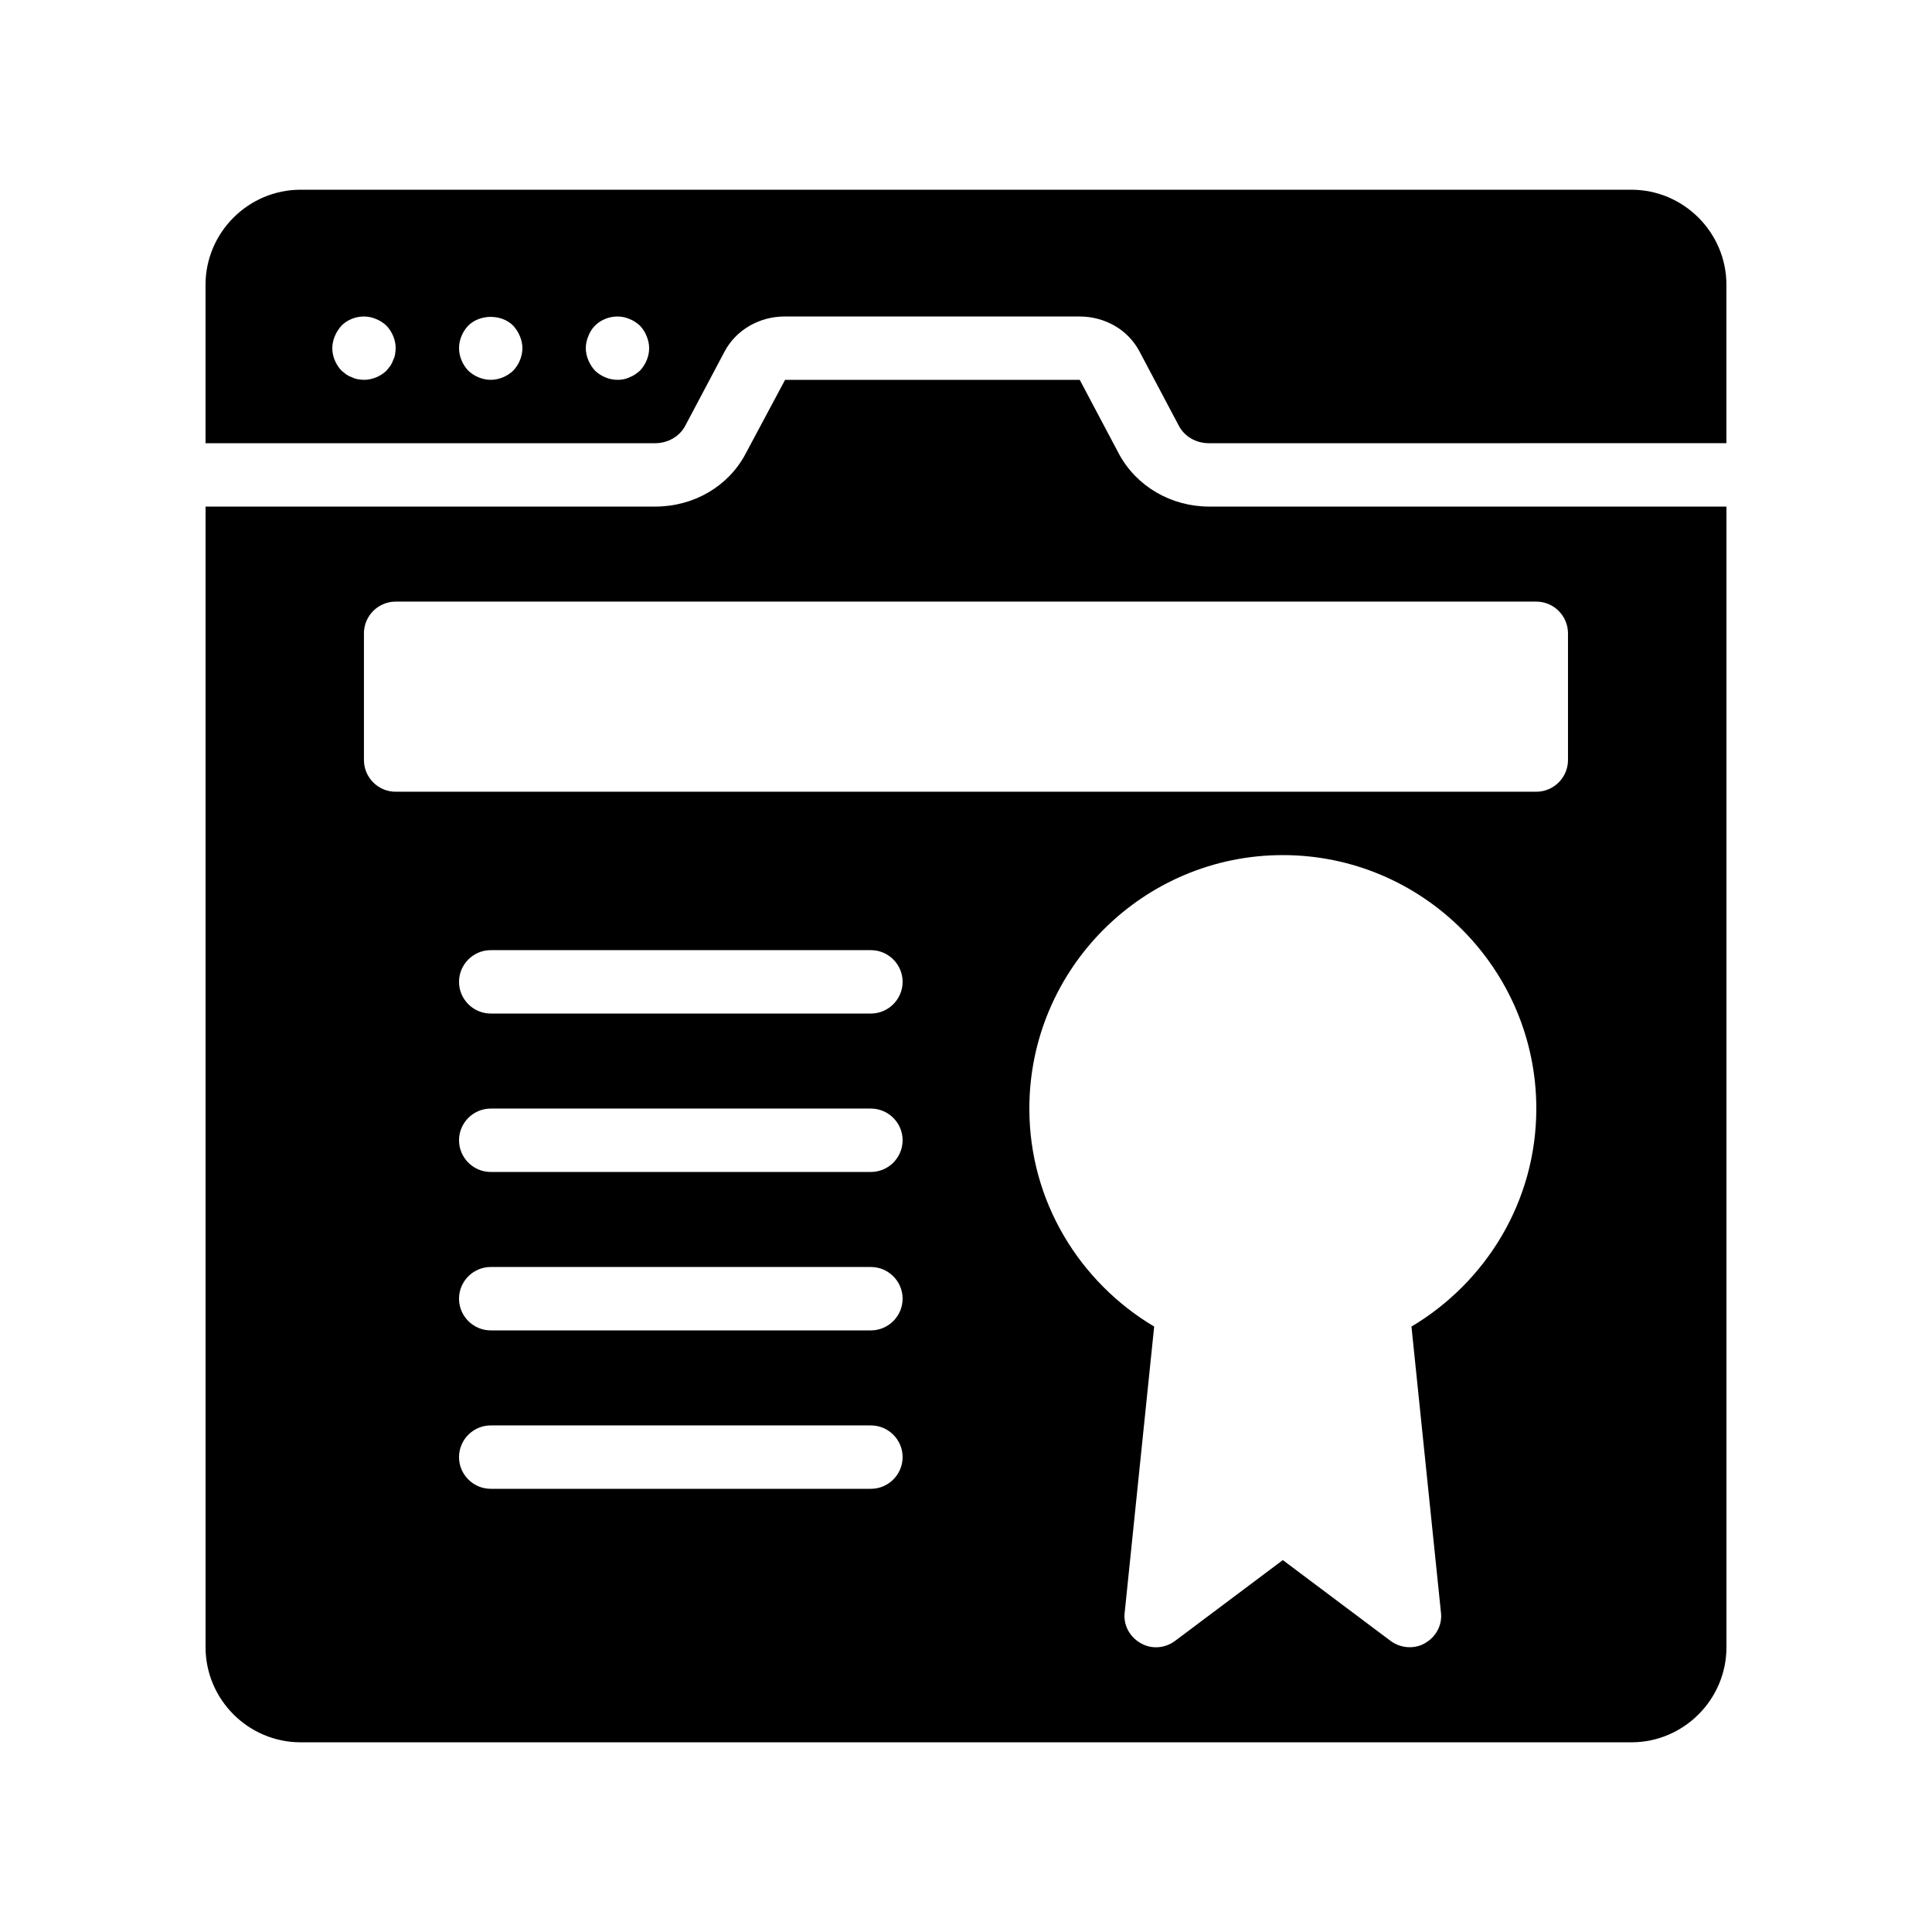 <?xml version="1.0" encoding="UTF-8"?>
<!-- Uploaded to: ICON Repo, www.svgrepo.com, Generator: ICON Repo Mixer Tools -->
<svg fill="#000000" width="800px" height="800px" version="1.1" viewBox="144 144 512 512" xmlns="http://www.w3.org/2000/svg">
 <g>
  <path d="m576.33 194.28h-352.67c-13.855 0-25.191 11.336-25.191 25.191v41.984h119.15c3.359 0 6.465-1.762 7.977-4.617l10.41-19.648c3.023-5.711 9.152-9.32 15.953-9.32h78.09c6.801 0 12.93 3.527 15.953 9.32l10.41 19.648c1.512 2.856 4.535 4.617 7.977 4.617l137.13-0.004v-41.984c0-13.852-11.336-25.188-25.191-25.188zm-327.64 43.664c-0.082 0.504-0.25 1.008-0.504 1.512-0.168 0.504-0.418 1.008-0.754 1.512-0.336 0.418-0.672 0.84-1.008 1.258-1.594 1.512-3.777 2.434-5.961 2.434-0.504 0-1.09-0.082-1.68-0.168-0.504-0.082-1.008-0.25-1.512-0.504-0.504-0.168-1.008-0.418-1.512-0.754-0.418-0.336-0.84-0.672-1.258-1.008-1.516-1.598-2.438-3.777-2.438-5.961 0-1.09 0.25-2.184 0.672-3.191 0.418-1.008 1.008-1.93 1.762-2.769 2.352-2.352 6.047-3.106 9.152-1.762 1.09 0.418 1.93 1.008 2.769 1.762 1.516 1.594 2.438 3.777 2.438 5.961 0 0.586-0.082 1.09-0.168 1.68zm31.32 4.281c-1.594 1.512-3.777 2.434-5.961 2.434s-4.367-0.922-5.961-2.434c-1.512-1.598-2.438-3.777-2.438-5.961 0-2.184 0.922-4.367 2.434-5.961 3.106-3.106 8.816-3.106 11.922 0 0.754 0.84 1.344 1.762 1.762 2.769 0.426 1.008 0.676 2.098 0.676 3.191 0 2.184-0.922 4.363-2.434 5.961zm33.586 0c-0.84 0.754-1.68 1.344-2.769 1.762-1.008 0.504-2.098 0.672-3.191 0.672-2.184 0-4.367-0.922-5.961-2.434-0.754-0.84-1.344-1.762-1.762-2.769-0.422-1.008-0.672-2.102-0.672-3.191 0-1.09 0.25-2.184 0.672-3.191 0.418-1.09 1.008-2.016 1.762-2.769 2.352-2.352 6.129-3.106 9.152-1.762 1.09 0.418 1.93 1.008 2.769 1.762 0.754 0.84 1.344 1.68 1.762 2.769 0.422 1.008 0.676 2.098 0.676 3.191 0 2.184-0.926 4.363-2.438 5.961z"/>
  <path d="m464.48 278.25c-10.16 0-19.312-5.375-23.93-13.938l-10.41-19.648h-78.09l-10.496 19.648c-4.535 8.566-13.688 13.938-23.93 13.938h-119.15v302.29c0 13.855 11.336 25.191 25.191 25.191h352.67c13.855 0 25.191-11.336 25.191-25.191v-302.29zm-89.676 260.3h-100.76c-4.617 0-8.398-3.777-8.398-8.398 0-4.617 3.777-8.398 8.398-8.398h100.76c4.617 0 8.398 3.777 8.398 8.398-0.004 4.617-3.781 8.398-8.398 8.398zm0-41.984h-100.76c-4.617 0-8.398-3.777-8.398-8.398 0-4.617 3.777-8.398 8.398-8.398h100.76c4.617 0 8.398 3.777 8.398 8.398-0.004 4.621-3.781 8.398-8.398 8.398zm0-41.984h-100.76c-4.617 0-8.398-3.777-8.398-8.398 0-4.617 3.777-8.398 8.398-8.398h100.76c4.617 0 8.398 3.777 8.398 8.398-0.004 4.621-3.781 8.398-8.398 8.398zm0-41.984h-100.76c-4.617 0-8.398-3.777-8.398-8.398 0-4.617 3.777-8.398 8.398-8.398h100.76c4.617 0 8.398 3.777 8.398 8.398-0.004 4.621-3.781 8.398-8.398 8.398zm143.25 82.961 7.809 75.738c0.418 3.273-1.258 6.465-4.199 8.145-1.258 0.754-2.688 1.09-4.113 1.09-1.762 0-3.527-0.586-5.039-1.68l-28.551-21.41-28.551 21.41c-2.688 2.016-6.297 2.266-9.152 0.586-2.938-1.68-4.617-4.871-4.199-8.145l7.809-75.738c-19.727-11.75-33.078-33.164-33.078-57.766 0-37.031 30.145-67.176 67.176-67.176s67.176 30.145 67.176 67.176c-0.004 24.602-13.355 46.016-33.086 57.77zm41.48-150.14c0 4.617-3.777 8.398-8.398 8.398h-302.29c-4.617 0-8.398-3.777-8.398-8.398v-33.586c0-4.617 3.777-8.398 8.398-8.398h302.29c4.617 0 8.398 3.777 8.398 8.398z"/>
 </g>
</svg>